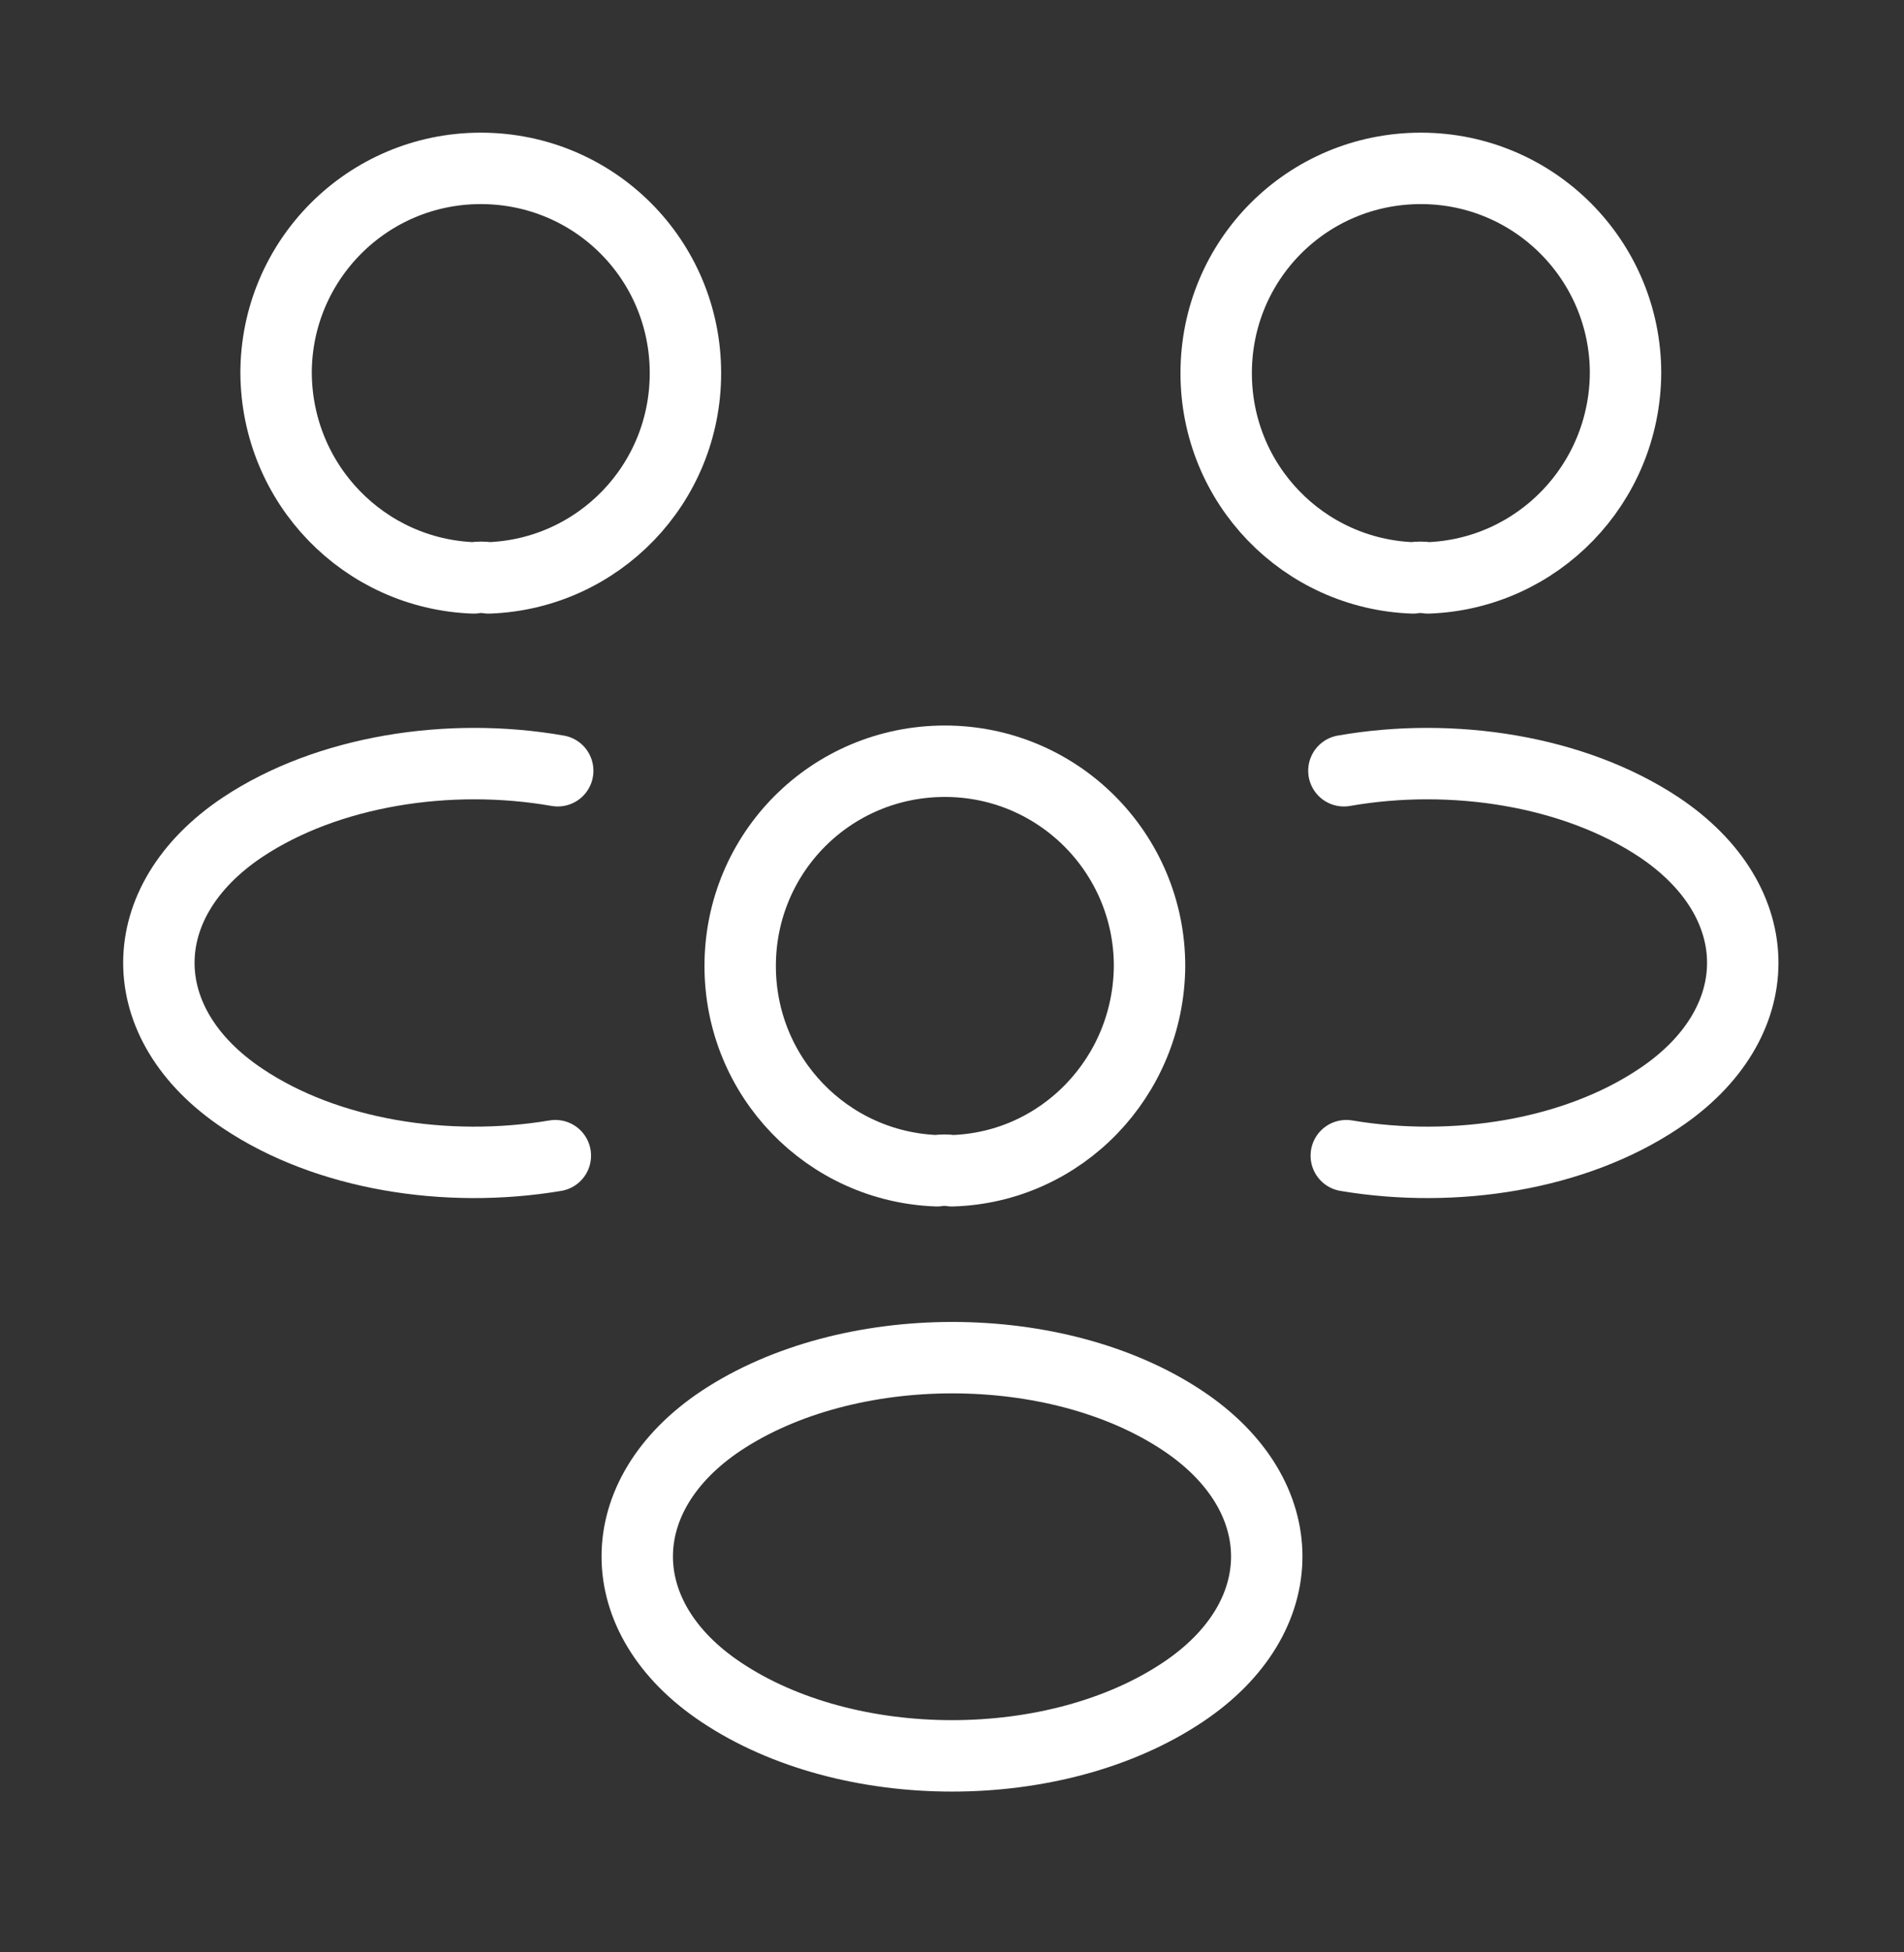<svg width="40" height="41" viewBox="0 0 40 41" fill="none" xmlns="http://www.w3.org/2000/svg">
<rect x="0" y="0" width="40" height="41" fill="#333333" stroke="none"/>
<path d="M30 12.136C29.9 12.119 29.783 12.119 29.683 12.136C27.383 12.052 25.55 10.169 25.55 7.836C25.55 5.452 27.466 3.536 29.85 3.536C32.233 3.536 34.15 5.469 34.15 7.836C34.133 10.169 32.3 12.052 30 12.136Z" stroke="white" stroke-width="1.5" stroke-linecap="round" stroke-linejoin="round"/>
<path d="M28.283 24.269C30.566 24.652 33.083 24.253 34.85 23.069C37.2 21.503 37.2 18.936 34.85 17.369C33.066 16.186 30.516 15.786 28.233 16.186" stroke="white" stroke-width="1.5" stroke-linecap="round" stroke-linejoin="round"/>
<path d="M9.95 12.136C10.05 12.119 10.166 12.119 10.267 12.136C12.566 12.052 14.4 10.169 14.4 7.836C14.4 5.452 12.483 3.536 10.1 3.536C7.716 3.536 5.8 5.469 5.8 7.836C5.816 10.169 7.65 12.052 9.95 12.136Z" stroke="white" stroke-width="1.5" stroke-linecap="round" stroke-linejoin="round"/>
<path d="M11.667 24.269C9.383 24.652 6.867 24.253 5.1 23.069C2.75 21.503 2.75 18.936 5.1 17.369C6.883 16.186 9.433 15.786 11.717 16.186" stroke="white" stroke-width="1.5" stroke-linecap="round" stroke-linejoin="round"/>
<path d="M20 24.586C19.9 24.569 19.784 24.569 19.684 24.586C17.384 24.503 15.55 22.619 15.55 20.286C15.55 17.902 17.467 15.986 19.85 15.986C22.234 15.986 24.15 17.919 24.15 20.286C24.134 22.619 22.3 24.519 20 24.586Z" stroke="white" stroke-width="1.5" stroke-linecap="round" stroke-linejoin="round"/>
<path d="M15.15 29.836C12.8 31.402 12.8 33.969 15.15 35.536C17.817 37.319 22.183 37.319 24.85 35.536C27.2 33.969 27.2 31.402 24.85 29.836C22.2 28.069 17.817 28.069 15.15 29.836Z" stroke="white" stroke-width="1.5" stroke-linecap="round" stroke-linejoin="round"/>
</svg>
